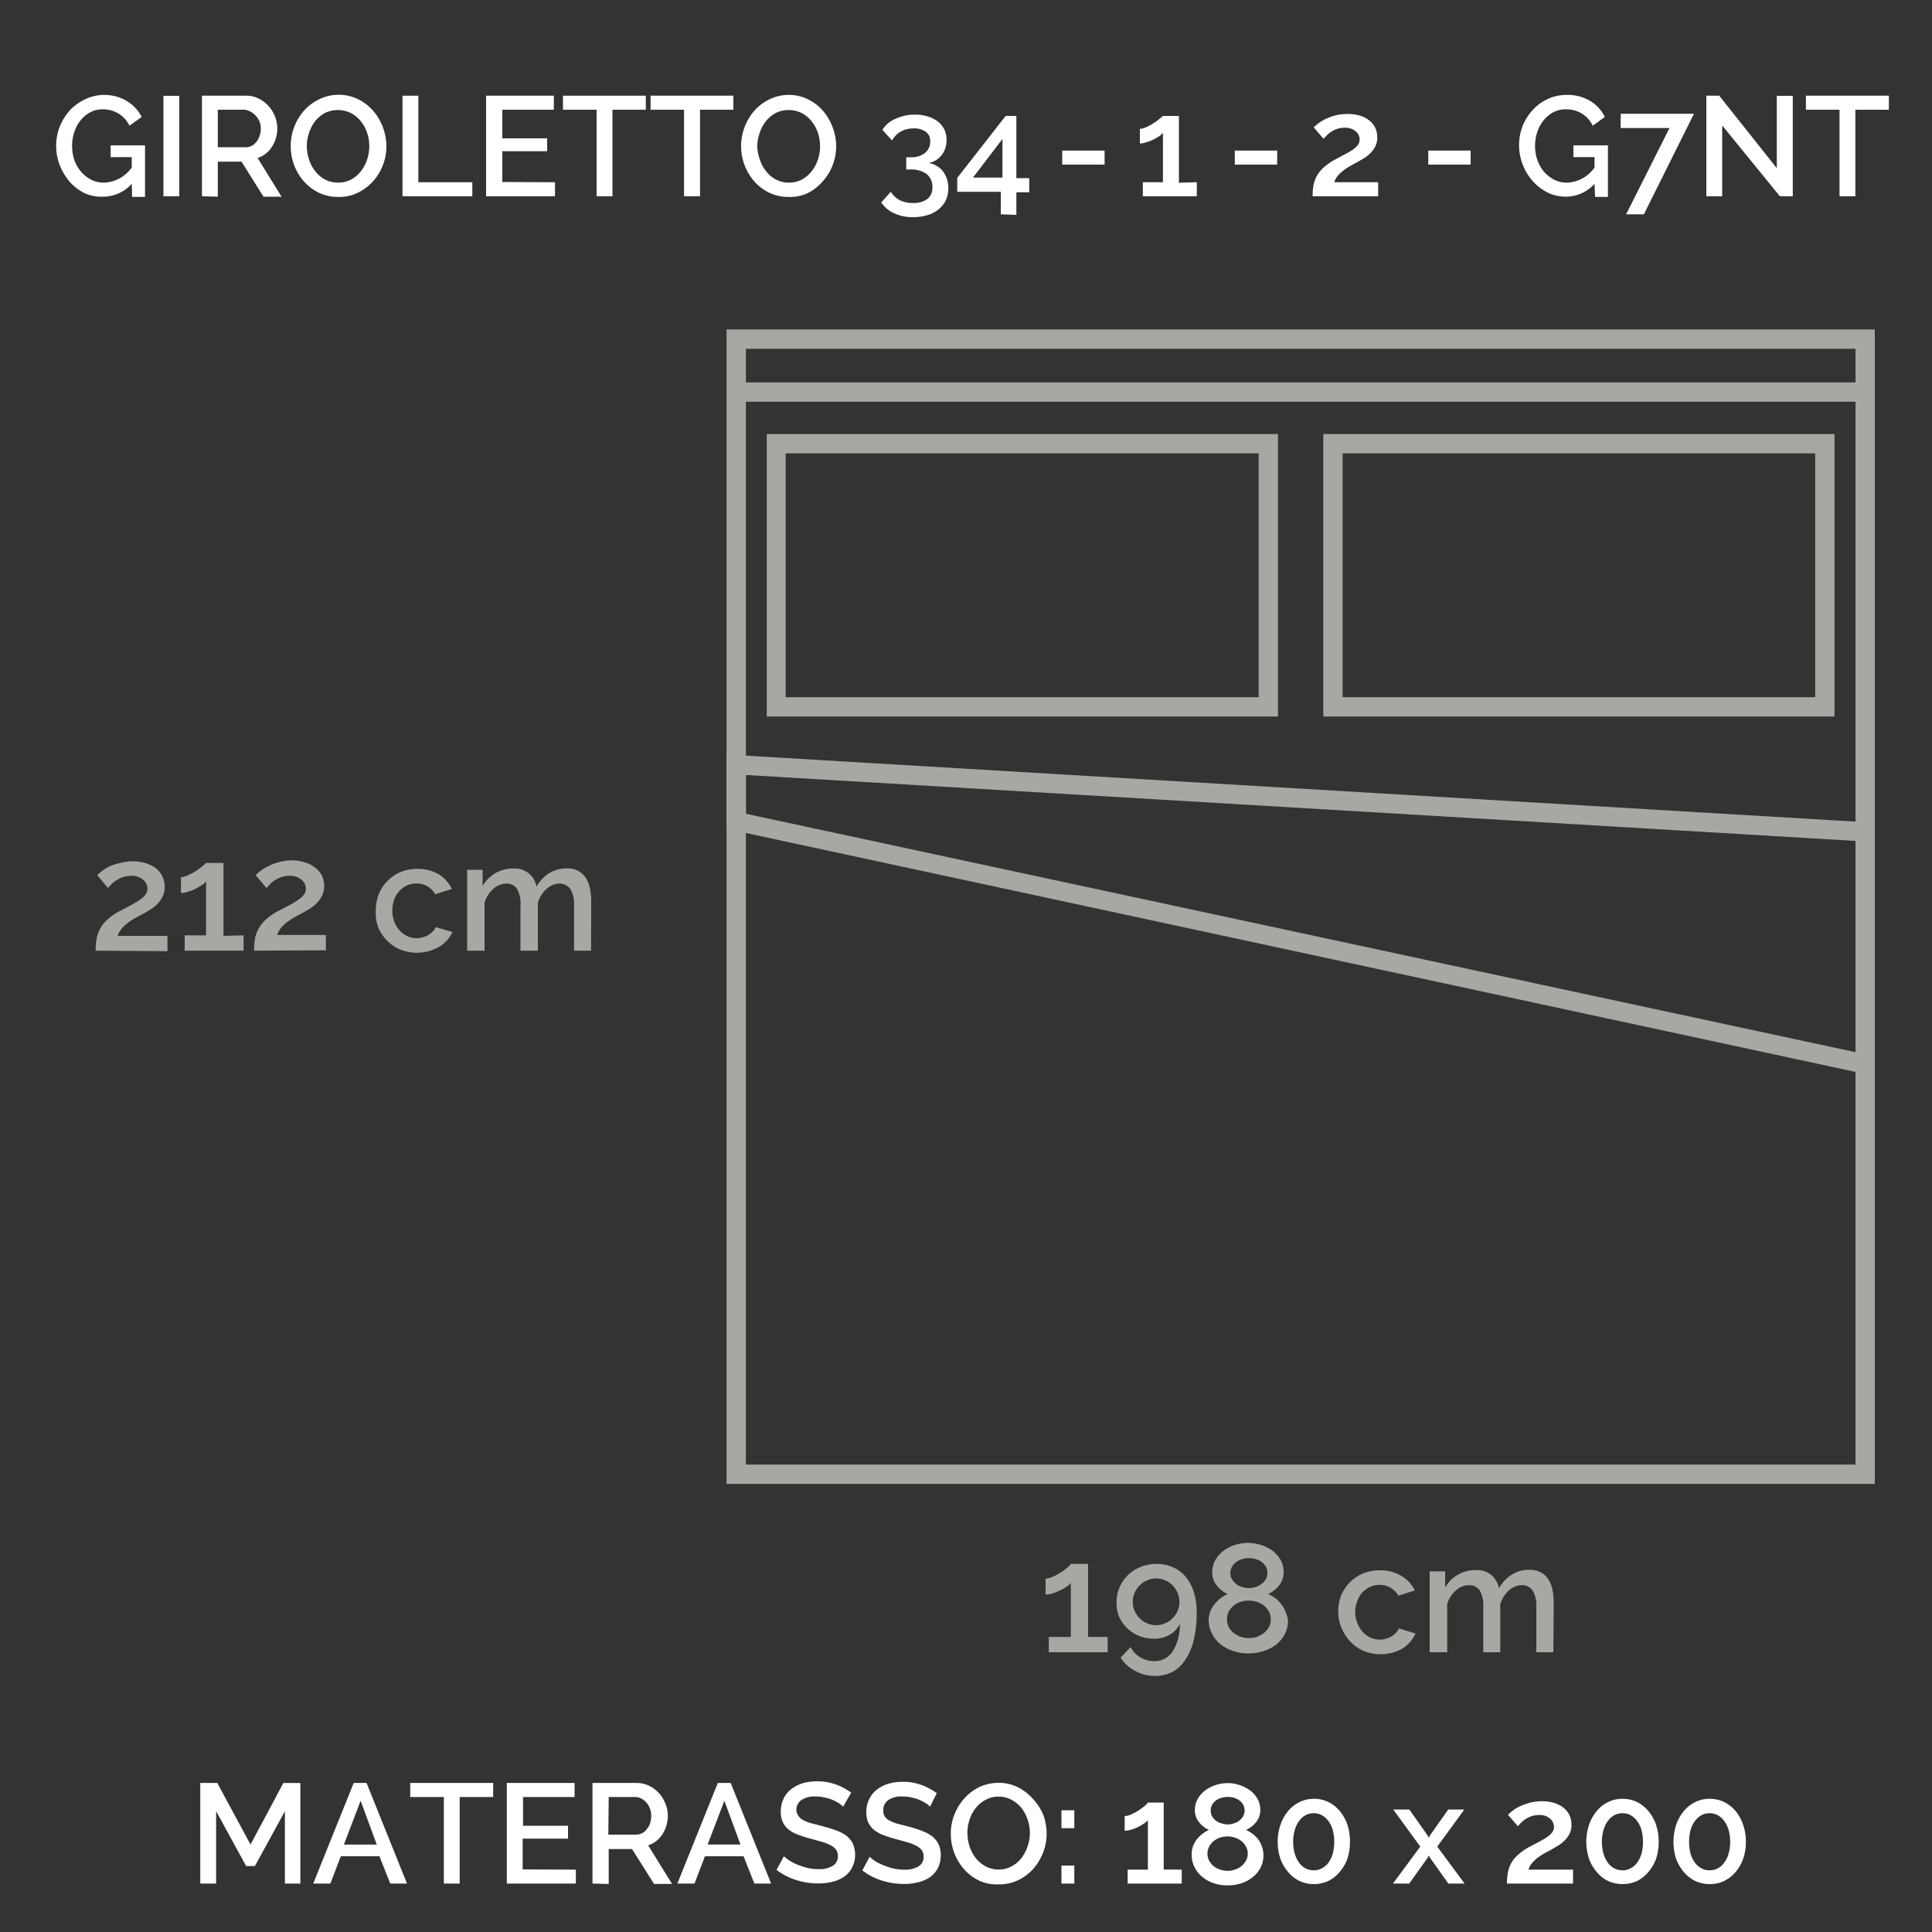 <svg id="_02_GIROLETTO_34-1-2-G7NT_MATERASSO_180X200_copia_2" data-name="02_GIROLETTO_34-1-2-G7NT/MATERASSO_180X200 copia 2" xmlns="http://www.w3.org/2000/svg" viewBox="0 0 150 150"><rect x="0" y="0" width="150" height="150" fill="#333333" stroke="none"/><defs><style>.cls-1{fill:#a8a7a1;}.cls-2{fill:#fff;}</style></defs><title>79FC_02__MALTA_Tavola disegno 1</title><path class="cls-1" d="M145.56,115.21H56.41V25.58h89.15Zm-87.65-1.5h86.15V27.08H57.91Z"/><rect class="cls-1" x="57.16" y="29.69" width="87.65" height="1.5"/><path class="cls-1" d="M99.22,55.63H59.53V33.7H99.22ZM61,54.13H97.72V35.2H61Z"/><path class="cls-1" d="M142.43,55.63H102.74V33.7h39.69Zm-38.19-1.5h36.69V35.2H104.24Z"/><path class="cls-1" d="M145.56,83.54l-.91-.19-88.24-19V58.58l89.15,5.3ZM57.91,63.18l86.15,18.51V65.29L57.91,60.17Z"/><path class="cls-1" d="M7.43,73.81a5.53,5.53,0,0,1,.07-.94,2.55,2.55,0,0,1,.3-.81,2.75,2.75,0,0,1,.59-.71,4.22,4.22,0,0,1,1-.66l.79-.42a6.19,6.19,0,0,0,.65-.39,1.78,1.78,0,0,0,.45-.4.76.76,0,0,0,.17-.48.91.91,0,0,0-.33-.69,1.33,1.33,0,0,0-.95-.31,1.89,1.89,0,0,0-.6.09,2.45,2.45,0,0,0-.49.23,2,2,0,0,0-.39.3c-.11.12-.21.22-.3.33l-.84-1a2.88,2.88,0,0,1,.38-.33,3.29,3.29,0,0,1,.62-.38A4.33,4.33,0,0,1,9.35,67a4.06,4.06,0,0,1,1-.13,3.27,3.27,0,0,1,1,.16,2.22,2.22,0,0,1,.78.41,1.74,1.74,0,0,1,.49.63,1.89,1.89,0,0,1,.17.78,1.67,1.67,0,0,1-.18.79,2.25,2.25,0,0,1-.45.6,3,3,0,0,1-.57.43c-.21.13-.4.24-.58.33l-.53.29a5.57,5.57,0,0,0-.57.37,3,3,0,0,0-.48.46,1.58,1.58,0,0,0-.29.54H13v1.19Z"/><path class="cls-1" d="M18.91,72.62v1.19H14.34V72.62H16V68.43a1.15,1.15,0,0,1-.34.3c-.16.1-.33.2-.51.29a3.66,3.66,0,0,1-.58.22,1.83,1.83,0,0,1-.52.09V68.1a1.3,1.3,0,0,0,.55-.15,6.08,6.08,0,0,0,.62-.33,4.69,4.69,0,0,0,.52-.39A1.84,1.84,0,0,0,16,67h1.35v5.66Z"/><path class="cls-1" d="M19.73,73.81a5.53,5.53,0,0,1,.07-.94,2.55,2.55,0,0,1,.3-.81,2.75,2.75,0,0,1,.59-.71,4.22,4.22,0,0,1,1-.66l.79-.42a6.19,6.19,0,0,0,.65-.39,1.78,1.78,0,0,0,.45-.4.76.76,0,0,0,.17-.48.91.91,0,0,0-.33-.69,1.33,1.33,0,0,0-.95-.31,1.89,1.89,0,0,0-.6.09,2.45,2.45,0,0,0-.49.23,2,2,0,0,0-.39.3c-.11.12-.21.22-.3.33l-.84-1a2.88,2.88,0,0,1,.38-.33,3.29,3.29,0,0,1,.62-.38,4.33,4.33,0,0,1,.84-.31,4.06,4.06,0,0,1,1-.13,3.27,3.27,0,0,1,1,.16,2.22,2.22,0,0,1,.78.41A1.74,1.74,0,0,1,25,68a1.89,1.89,0,0,1,.17.78,1.67,1.67,0,0,1-.18.79,2.25,2.25,0,0,1-.45.6,3,3,0,0,1-.57.43c-.21.13-.4.24-.58.33l-.53.29a5.57,5.57,0,0,0-.57.37,3,3,0,0,0-.48.46,1.58,1.58,0,0,0-.29.54h3.78v1.19Z"/><path class="cls-1" d="M29.18,70.66a3.41,3.41,0,0,1,.23-1.24,3.1,3.1,0,0,1,.65-1,3.24,3.24,0,0,1,1-.7,3.41,3.41,0,0,1,1.34-.26,3.23,3.23,0,0,1,1.68.43,2.66,2.66,0,0,1,1,1.13l-1.29.41a1.65,1.65,0,0,0-.61-.62,1.63,1.63,0,0,0-.85-.22,1.76,1.76,0,0,0-1.33.6,2.08,2.08,0,0,0-.4.66,2.57,2.57,0,0,0-.14.85,2.34,2.34,0,0,0,.15.85,2,2,0,0,0,.41.68,1.89,1.89,0,0,0,.6.45,1.61,1.61,0,0,0,.72.16,1.59,1.59,0,0,0,.48-.07,1.57,1.57,0,0,0,.44-.18,1.6,1.6,0,0,0,.35-.28,1,1,0,0,0,.22-.33l1.3.38a2.6,2.6,0,0,1-1.05,1.16,3.49,3.49,0,0,1-3.06.18,3,3,0,0,1-1-.71,3.07,3.07,0,0,1-.66-1A3.27,3.27,0,0,1,29.18,70.66Z"/><path class="cls-1" d="M45.89,73.81H44.57V70.29a2.18,2.18,0,0,0-.3-1.28,1,1,0,0,0-.83-.41,1.53,1.53,0,0,0-1,.41,2.33,2.33,0,0,0-.68,1.08v3.72H40.41V70.29A2.29,2.29,0,0,0,40.13,69a.94.94,0,0,0-.83-.4,1.57,1.57,0,0,0-1,.41,2.33,2.33,0,0,0-.68,1.07v3.73H36.27V67.53h1.2v1.26a2.65,2.65,0,0,1,1-1,2.69,2.69,0,0,1,1.39-.36,1.74,1.74,0,0,1,1.23.41,1.8,1.8,0,0,1,.57,1,2.82,2.82,0,0,1,1-1.06A2.62,2.62,0,0,1,44,67.42a1.84,1.84,0,0,1,.92.21,1.64,1.64,0,0,1,.58.56,2.44,2.44,0,0,1,.31.81,5.18,5.18,0,0,1,.09,1Z"/><path class="cls-1" d="M86,127.09v1.19H81.43v-1.19h1.71V122.9a1.36,1.36,0,0,1-.35.3,4,4,0,0,1-.51.29,3.54,3.54,0,0,1-.57.22,1.89,1.89,0,0,1-.53.09v-1.24a1.31,1.31,0,0,0,.56-.14,5.36,5.36,0,0,0,.62-.34,3.07,3.07,0,0,0,.51-.38,1.56,1.56,0,0,0,.27-.28h1.34v5.67Z"/><path class="cls-1" d="M86.69,124.38a2.83,2.83,0,0,1,.24-1.16,3.1,3.1,0,0,1,.65-.94,3,3,0,0,1,1-.63,3.26,3.26,0,0,1,1.21-.23,3.07,3.07,0,0,1,1.27.26,2.61,2.61,0,0,1,1,.75,3.5,3.5,0,0,1,.63,1.18,5.22,5.22,0,0,1,.22,1.59,9.14,9.14,0,0,1-.23,2.15,4.9,4.9,0,0,1-.66,1.53,2.82,2.82,0,0,1-1,.93,2.87,2.87,0,0,1-1.34.31,3.06,3.06,0,0,1-1.5-.37A3,3,0,0,1,87,128.7l.78-.82a2,2,0,0,0,.76.8,2.07,2.07,0,0,0,1.07.29,1.67,1.67,0,0,0,1.44-.76,3.81,3.81,0,0,0,.55-2.14,1.88,1.88,0,0,1-.78.85,2.36,2.36,0,0,1-1.22.31,3,3,0,0,1-1.16-.22,2.88,2.88,0,0,1-.94-.61,2.73,2.73,0,0,1-.62-.9A2.64,2.64,0,0,1,86.69,124.38Zm3.07-1.83a1.66,1.66,0,0,0-.7.15,1.74,1.74,0,0,0-.58.39,2.11,2.11,0,0,0-.39.58,1.87,1.87,0,0,0-.14.71,1.77,1.77,0,0,0,.14.69,1.92,1.92,0,0,0,.39.57,1.74,1.74,0,0,0,.58.39,1.71,1.71,0,0,0,1.4,0,1.74,1.74,0,0,0,.58-.39,1.92,1.92,0,0,0,.39-.57,1.77,1.77,0,0,0,.14-.69,1.87,1.87,0,0,0-.14-.71,2.11,2.11,0,0,0-.39-.58,1.74,1.74,0,0,0-.58-.39A1.66,1.66,0,0,0,89.76,122.55Z"/><path class="cls-1" d="M100,125.82a2.32,2.32,0,0,1-.25,1.05,2.56,2.56,0,0,1-.66.81,3.09,3.09,0,0,1-1,.51,3.83,3.83,0,0,1-1.18.18,3.31,3.31,0,0,1-1.19-.2,3,3,0,0,1-1-.54,2.47,2.47,0,0,1-.64-.83,2.3,2.3,0,0,1-.24-1,2,2,0,0,1,.13-.7,2.24,2.24,0,0,1,.35-.58,2.79,2.79,0,0,1,.46-.45,2.92,2.92,0,0,1,.53-.31,2.25,2.25,0,0,1-.84-.66,1.57,1.57,0,0,1-.35-1,1.86,1.86,0,0,1,.25-1,2.63,2.63,0,0,1,.65-.72,2.9,2.9,0,0,1,.9-.44,3.21,3.21,0,0,1,1.94,0,3.12,3.12,0,0,1,.9.43,2.49,2.49,0,0,1,.65.72,1.86,1.86,0,0,1,.25,1,1.63,1.63,0,0,1-.35,1,2.24,2.24,0,0,1-.86.67,2.87,2.87,0,0,1,.56.32,2.33,2.33,0,0,1,.47.47,2.19,2.19,0,0,1,.33.6A2,2,0,0,1,100,125.82Zm-1.34-.09a1.26,1.26,0,0,0-.15-.62,1.57,1.57,0,0,0-.39-.46,1.93,1.93,0,0,0-.55-.29,2.21,2.21,0,0,0-.62-.09,1.89,1.89,0,0,0-.63.1,1.74,1.74,0,0,0-.54.29,1.67,1.67,0,0,0-.38.46,1.27,1.27,0,0,0-.14.61,1.23,1.23,0,0,0,.15.61,1.41,1.41,0,0,0,.39.45,1.76,1.76,0,0,0,.54.29,1.91,1.91,0,0,0,.62.1,1.89,1.89,0,0,0,.63-.1,2.42,2.42,0,0,0,.55-.3,1.53,1.53,0,0,0,.38-.46A1.17,1.17,0,0,0,98.66,125.73Zm-3.14-3.63a.91.91,0,0,0,.13.5A1.29,1.29,0,0,0,96,123a1.4,1.4,0,0,0,.46.22,1.81,1.81,0,0,0,.51.08,1.69,1.69,0,0,0,.5-.08,1.53,1.53,0,0,0,.46-.23,1.2,1.2,0,0,0,.34-.37,1.07,1.07,0,0,0,.13-.51.94.94,0,0,0-.12-.47,1.22,1.22,0,0,0-.32-.36,1.33,1.33,0,0,0-.46-.23,1.91,1.91,0,0,0-.54-.08,1.67,1.67,0,0,0-.55.09,1.37,1.37,0,0,0-.45.23,1,1,0,0,0-.32.37A1.06,1.06,0,0,0,95.52,122.1Z"/><path class="cls-1" d="M103.9,125.13a3.5,3.5,0,0,1,.22-1.25,3.19,3.19,0,0,1,.66-1,3.09,3.09,0,0,1,1-.7,3.42,3.42,0,0,1,1.35-.26,3.1,3.1,0,0,1,1.67.43,2.66,2.66,0,0,1,1.05,1.13l-1.28.41a1.73,1.73,0,0,0-.61-.62,1.67,1.67,0,0,0-.86-.22,1.63,1.63,0,0,0-.73.16,1.84,1.84,0,0,0-.6.43,1.94,1.94,0,0,0-.39.67,2.34,2.34,0,0,0,.41,2.38,1.89,1.89,0,0,0,.6.45,1.81,1.81,0,0,0,.73.16,1.59,1.59,0,0,0,.48-.07,1.5,1.5,0,0,0,.43-.18,1.66,1.66,0,0,0,.35-.28.9.9,0,0,0,.22-.34l1.3.39a2.63,2.63,0,0,1-1,1.16,3.26,3.26,0,0,1-1.73.45,3.19,3.19,0,0,1-1.33-.27,3,3,0,0,1-1-.71,3.41,3.41,0,0,1-.66-1A3.27,3.27,0,0,1,103.9,125.13Z"/><path class="cls-1" d="M120.6,128.28h-1.32v-3.52a2.26,2.26,0,0,0-.29-1.28,1,1,0,0,0-.84-.41,1.55,1.55,0,0,0-1,.41,2.31,2.31,0,0,0-.67,1.08v3.72h-1.32v-3.52a2.37,2.37,0,0,0-.28-1.29,1,1,0,0,0-.84-.4,1.48,1.48,0,0,0-1,.41,2.15,2.15,0,0,0-.68,1.06v3.74H111V122h1.2v1.26a2.58,2.58,0,0,1,1-1,2.63,2.63,0,0,1,1.38-.36,1.78,1.78,0,0,1,1.24.41,1.84,1.84,0,0,1,.56,1,2.93,2.93,0,0,1,1-1.06,2.49,2.49,0,0,1,1.35-.37,1.82,1.82,0,0,1,.92.21,1.56,1.56,0,0,1,.58.56,2.24,2.24,0,0,1,.31.81,5.1,5.1,0,0,1,.09,1Z"/><path class="cls-2" d="M22.12,146.24v-5.62l-2.33,4.26h-.68l-2.33-4.26v5.62H15.55v-7.81h1.32l2.58,4.78L22,138.43h1.32v7.81Z"/><path class="cls-2" d="M24.32,146.24l3.14-7.81h1l3.14,7.81H30.3l-.84-2.12h-3l-.81,2.12ZM28,139.81l-1.3,3.4h2.55Z"/><path class="cls-2" d="M38.29,139.52h-2.6v6.72H34.46v-6.72H31.85v-1.09h6.44Z"/><path class="cls-2" d="M44.71,145.16v1.08H39.35v-7.81h5.26v1.09h-4v2.23h3.49v1H40.58v2.39Z"/><path class="cls-2" d="M46,146.24v-7.81h3.4a2.26,2.26,0,0,1,1,.22,2.6,2.6,0,0,1,.77.58,2.74,2.74,0,0,1,.5.82,2.48,2.48,0,0,1,.18.93,2.67,2.67,0,0,1-.11.75,2.63,2.63,0,0,1-.31.68,2.2,2.2,0,0,1-.48.53,1.9,1.9,0,0,1-.63.33l1.86,3h-1.4l-1.71-2.71H47.26v2.71Zm1.23-3.8h2.16a1,1,0,0,0,.48-.12,1,1,0,0,0,.36-.32,1.46,1.46,0,0,0,.25-.46,2.1,2.1,0,0,0,.08-.56,1.56,1.56,0,0,0-.1-.57,1.53,1.53,0,0,0-.28-.46,1.3,1.3,0,0,0-.39-.31,1,1,0,0,0-.47-.12H47.26Z"/><path class="cls-2" d="M52.59,146.24l3.14-7.81h1l3.14,7.81H58.57l-.84-2.12h-3l-.81,2.12Zm3.65-6.43-1.3,3.4h2.55Z"/><path class="cls-2" d="M65.46,140.27a1.87,1.87,0,0,0-.32-.26,3.16,3.16,0,0,0-1.11-.45,2.87,2.87,0,0,0-.73-.08,1.74,1.74,0,0,0-1.1.29.93.93,0,0,0-.37.8A.84.84,0,0,0,62,141a1,1,0,0,0,.36.31,2.87,2.87,0,0,0,.6.24l.85.22c.38.1.73.21,1.05.32a3.31,3.31,0,0,1,.82.41,1.9,1.9,0,0,1,.52.61,2.06,2.06,0,0,1,.19.9,2.12,2.12,0,0,1-.24,1,1.91,1.91,0,0,1-.62.7,2.62,2.62,0,0,1-.9.39,4.42,4.42,0,0,1-1.1.13,5.59,5.59,0,0,1-1.73-.27,5,5,0,0,1-1.51-.78l.57-1.06a3.48,3.48,0,0,0,.41.32,3.58,3.58,0,0,0,.62.32,5.23,5.23,0,0,0,.79.26,3.68,3.68,0,0,0,.89.1,2,2,0,0,0,1.09-.26.84.84,0,0,0,.39-.75.8.8,0,0,0-.14-.5,1.14,1.14,0,0,0-.42-.34,3.32,3.32,0,0,0-.67-.27l-.9-.25a9.62,9.62,0,0,1-1-.32,2.47,2.47,0,0,1-.72-.41,1.59,1.59,0,0,1-.43-.57,1.86,1.86,0,0,1-.15-.79,2.31,2.31,0,0,1,.21-1,2.1,2.1,0,0,1,.6-.75,2.78,2.78,0,0,1,.89-.46,4.36,4.36,0,0,1,2.59.1,4.89,4.89,0,0,1,1.18.63Z"/><path class="cls-2" d="M72.21,140.27a1.55,1.55,0,0,0-.32-.26,3.18,3.18,0,0,0-.49-.26,3.47,3.47,0,0,0-.62-.19,2.87,2.87,0,0,0-.73-.08,1.74,1.74,0,0,0-1.1.29.93.93,0,0,0-.37.8.84.84,0,0,0,.12.47,1,1,0,0,0,.36.31,3,3,0,0,0,.61.24l.85.22c.38.1.73.21,1,.32a3.23,3.23,0,0,1,.81.41,1.79,1.79,0,0,1,.52.61,1.93,1.93,0,0,1,.19.9,2.23,2.23,0,0,1-.23,1,2,2,0,0,1-.62.7,2.67,2.67,0,0,1-.91.39,4.36,4.36,0,0,1-1.1.13,5.63,5.63,0,0,1-1.73-.27,4.86,4.86,0,0,1-1.5-.78l.57-1.06a3.25,3.25,0,0,0,.4.32,3.7,3.7,0,0,0,.63.32,5.09,5.09,0,0,0,.78.26,3.8,3.8,0,0,0,.89.1,2,2,0,0,0,1.1-.26.84.84,0,0,0,.39-.75.87.87,0,0,0-.14-.5,1.33,1.33,0,0,0-.42-.34,3.88,3.88,0,0,0-.67-.27l-.91-.25a10.16,10.16,0,0,1-1-.32,2.47,2.47,0,0,1-.72-.41,1.62,1.62,0,0,1-.44-.57,1.86,1.86,0,0,1-.15-.79,2.18,2.18,0,0,1,.22-1,2.07,2.07,0,0,1,.59-.75,2.73,2.73,0,0,1,.9-.46,3.92,3.92,0,0,1,1.11-.15,4.14,4.14,0,0,1,1.48.25,5,5,0,0,1,1.17.63Z"/><path class="cls-2" d="M77.54,146.3A3.24,3.24,0,0,1,76,146a3.63,3.63,0,0,1-1.16-.89,4,4,0,0,1-.76-1.27,4.28,4.28,0,0,1-.26-1.46,4,4,0,0,1,.28-1.5,4.1,4.1,0,0,1,.78-1.26,3.76,3.76,0,0,1,1.17-.88,3.53,3.53,0,0,1,1.49-.32,3.25,3.25,0,0,1,1.5.35,3.81,3.81,0,0,1,1.16.9A4.39,4.39,0,0,1,81,140.9a4.31,4.31,0,0,1,.26,1.45,4,4,0,0,1-.28,1.5,4.27,4.27,0,0,1-.77,1.26A3.74,3.74,0,0,1,79,146,3.31,3.31,0,0,1,77.54,146.3Zm-2.43-4a3.52,3.52,0,0,0,.17,1.07,3.19,3.19,0,0,0,.49.91,2.6,2.6,0,0,0,.77.63,2.12,2.12,0,0,0,1,.24,2,2,0,0,0,1-.25,2.31,2.31,0,0,0,.77-.65,3.11,3.11,0,0,0,.48-.92,3.27,3.27,0,0,0,.17-1,3.16,3.16,0,0,0-.18-1.07,3.06,3.06,0,0,0-.49-.91,2.57,2.57,0,0,0-.77-.62,2.15,2.15,0,0,0-1-.24,2,2,0,0,0-1,.25,2.4,2.4,0,0,0-.77.64,2.94,2.94,0,0,0-.48.91A3.38,3.38,0,0,0,75.11,142.34Z"/><path class="cls-2" d="M82.41,141.94v-1.39h1v1.39Zm0,4.3v-1.4h1v1.4Z"/><path class="cls-2" d="M91.75,145.16v1.08h-4.2v-1.08h1.57v-3.84a1.32,1.32,0,0,1-.32.27,5.06,5.06,0,0,1-.46.27,4.81,4.81,0,0,1-.53.2,2,2,0,0,1-.49.08V141a1.37,1.37,0,0,0,.51-.13,3.91,3.91,0,0,0,.57-.31c.18-.12.34-.24.48-.35a1.51,1.51,0,0,0,.24-.26h1.23v5.2Z"/><path class="cls-2" d="M98.09,144a2.05,2.05,0,0,1-.22,1,2.18,2.18,0,0,1-.61.74,2.63,2.63,0,0,1-.89.48,3.49,3.49,0,0,1-1.08.16,3.24,3.24,0,0,1-1.09-.18,2.8,2.8,0,0,1-.88-.5,2.3,2.3,0,0,1-.59-.76,2.18,2.18,0,0,1-.21-1,1.64,1.64,0,0,1,.12-.63,2.05,2.05,0,0,1,.31-.54,2.78,2.78,0,0,1,.43-.41,3.07,3.07,0,0,1,.48-.29,2,2,0,0,1-.77-.6,1.47,1.47,0,0,1-.32-.92,1.77,1.77,0,0,1,.23-.9,2.1,2.1,0,0,1,.6-.66,2.63,2.63,0,0,1,.82-.41,2.9,2.9,0,0,1,1.78,0,3,3,0,0,1,.82.4,2.1,2.1,0,0,1,.6.66,1.76,1.76,0,0,1,.23.89,1.48,1.48,0,0,1-.32.93,1.94,1.94,0,0,1-.79.61,2.67,2.67,0,0,1,.51.31,2,2,0,0,1,.73,1A1.71,1.71,0,0,1,98.09,144Zm-1.22-.08a1,1,0,0,0-.14-.56,1.36,1.36,0,0,0-.36-.43,1.59,1.59,0,0,0-.5-.26,1.88,1.88,0,0,0-1.15,0,1.77,1.77,0,0,0-.49.27,1.33,1.33,0,0,0-.35.43,1.12,1.12,0,0,0-.13.55,1.06,1.06,0,0,0,.14.56,1.57,1.57,0,0,0,.35.42,1.83,1.83,0,0,0,.5.26,1.88,1.88,0,0,0,.57.09,1.65,1.65,0,0,0,.58-.1,1.62,1.62,0,0,0,.5-.27,1.57,1.57,0,0,0,.35-.42A1.08,1.08,0,0,0,96.87,143.91ZM94,140.58a.88.88,0,0,0,.12.46,1.08,1.08,0,0,0,.31.33,1.17,1.17,0,0,0,.42.2,1.6,1.6,0,0,0,.47.08,1.48,1.48,0,0,0,.46-.08,1.17,1.17,0,0,0,.42-.2,1.3,1.3,0,0,0,.31-.35.88.88,0,0,0,.12-.46.93.93,0,0,0-.11-.44,1,1,0,0,0-.29-.33,1.38,1.38,0,0,0-.42-.21,2.08,2.08,0,0,0-.5-.07,1.64,1.64,0,0,0-.5.08,1.38,1.38,0,0,0-.42.21,1.17,1.17,0,0,0-.29.34A.92.92,0,0,0,94,140.58Z"/><path class="cls-2" d="M104.81,143a4.14,4.14,0,0,1-.21,1.34,3.25,3.25,0,0,1-.59,1,2.7,2.7,0,0,1-.88.7,2.65,2.65,0,0,1-1.12.24,2.52,2.52,0,0,1-2-.94,3.25,3.25,0,0,1-.59-1,4.19,4.19,0,0,1,0-2.68,3.36,3.36,0,0,1,.59-1.05,2.64,2.64,0,0,1,.89-.7,2.49,2.49,0,0,1,1.12-.25,2.52,2.52,0,0,1,1.12.25,2.7,2.7,0,0,1,.88.7,3.36,3.36,0,0,1,.59,1.05A4.14,4.14,0,0,1,104.81,143Zm-1.22,0a3.58,3.58,0,0,0-.11-.9,2.27,2.27,0,0,0-.33-.7,1.59,1.59,0,0,0-.51-.46,1.23,1.23,0,0,0-.63-.16,1.34,1.34,0,0,0-.66.16,1.56,1.56,0,0,0-.5.46,2.27,2.27,0,0,0-.33.7,3.43,3.43,0,0,0,0,1.8,2.27,2.27,0,0,0,.33.7,1.42,1.42,0,0,0,.5.45,1.34,1.34,0,0,0,.66.16,1.23,1.23,0,0,0,.63-.16,1.45,1.45,0,0,0,.51-.45,2.27,2.27,0,0,0,.33-.7A3.58,3.58,0,0,0,103.59,143Z"/><path class="cls-2" d="M109.42,140.49l1.41,2,.1.19.1-.19,1.41-2h1.25l-2.1,2.88,2.12,2.87h-1.26l-1.42-2-.1-.18-.09.18-1.43,2h-1.26l2.12-2.87-2.1-2.88Z"/><path class="cls-2" d="M117,146.24a4.57,4.57,0,0,1,.07-.85,2.37,2.37,0,0,1,.81-1.4,4.64,4.64,0,0,1,.88-.61l.73-.38c.22-.12.42-.24.59-.35a1.73,1.73,0,0,0,.42-.37.72.72,0,0,0,.15-.45.86.86,0,0,0-.3-.63,1.22,1.22,0,0,0-.88-.28,1.91,1.91,0,0,0-.54.08,2.67,2.67,0,0,0-.45.21,2.14,2.14,0,0,0-.36.28,3.65,3.65,0,0,0-.27.3l-.77-.89a2.93,2.93,0,0,1,.34-.3,3.08,3.08,0,0,1,.57-.35,4.6,4.6,0,0,1,.77-.28,3.51,3.51,0,0,1,.94-.12,3.16,3.16,0,0,1,1,.14,2.09,2.09,0,0,1,.71.38,1.6,1.6,0,0,1,.45.58,1.72,1.72,0,0,1,.15.72,1.53,1.53,0,0,1-.16.72,2,2,0,0,1-.41.54,2.55,2.55,0,0,1-.53.4l-.53.31-.49.26a4.52,4.52,0,0,0-.51.34,2.52,2.52,0,0,0-.44.42,1.29,1.29,0,0,0-.27.5h3.46v1.08Z"/><path class="cls-2" d="M128.78,143a4.14,4.14,0,0,1-.21,1.34,3.25,3.25,0,0,1-.59,1,2.7,2.7,0,0,1-.88.7,2.65,2.65,0,0,1-1.12.24,2.62,2.62,0,0,1-1.12-.24,2.54,2.54,0,0,1-.89-.7,3.25,3.25,0,0,1-.59-1,4.19,4.19,0,0,1,0-2.68,3.36,3.36,0,0,1,.59-1.05,2.54,2.54,0,0,1,.89-.7,2.49,2.49,0,0,1,1.12-.25,2.52,2.52,0,0,1,1.12.25,2.7,2.7,0,0,1,.88.7,3.36,3.36,0,0,1,.59,1.05A4.14,4.14,0,0,1,128.78,143Zm-1.22,0a3.58,3.58,0,0,0-.11-.9,2.27,2.27,0,0,0-.33-.7,1.59,1.59,0,0,0-.51-.46,1.23,1.23,0,0,0-.63-.16,1.34,1.34,0,0,0-.66.16,1.56,1.56,0,0,0-.5.46,2.27,2.27,0,0,0-.33.7,3.43,3.43,0,0,0,0,1.8,2.27,2.27,0,0,0,.33.7,1.42,1.42,0,0,0,.5.45,1.34,1.34,0,0,0,.66.16,1.23,1.23,0,0,0,.63-.16,1.45,1.45,0,0,0,.51-.45,2.27,2.27,0,0,0,.33-.7A3.58,3.58,0,0,0,127.56,143Z"/><path class="cls-2" d="M135.55,143a3.88,3.88,0,0,1-.22,1.34,3.23,3.23,0,0,1-.58,1,2.74,2.74,0,0,1-.89.7,2.59,2.59,0,0,1-1.12.24,2.65,2.65,0,0,1-1.12-.24,2.74,2.74,0,0,1-.89-.7,3.45,3.45,0,0,1-.59-1,4.38,4.38,0,0,1,0-2.68,3.57,3.57,0,0,1,.59-1.05,2.74,2.74,0,0,1,.89-.7,2.52,2.52,0,0,1,1.12-.25,2.46,2.46,0,0,1,1.12.25,2.74,2.74,0,0,1,.89.7,3.34,3.34,0,0,1,.58,1.05A3.88,3.88,0,0,1,135.55,143Zm-1.22,0a3.16,3.16,0,0,0-.12-.9,2.06,2.06,0,0,0-.33-.7,1.56,1.56,0,0,0-.5-.46,1.29,1.29,0,0,0-.64-.16,1.28,1.28,0,0,0-.65.16,1.59,1.59,0,0,0-.51.46,2.27,2.27,0,0,0-.33.7,3.74,3.74,0,0,0,0,1.8,2.27,2.27,0,0,0,.33.7,1.45,1.45,0,0,0,.51.45,1.28,1.28,0,0,0,.65.16,1.29,1.29,0,0,0,.64-.16,1.42,1.42,0,0,0,.5-.45,2.06,2.06,0,0,0,.33-.7A3.16,3.16,0,0,0,134.33,143Z"/><path class="cls-2" d="M10.23,14.27a3,3,0,0,1-2.24,1A3.15,3.15,0,0,1,6.57,15a3.75,3.75,0,0,1-1.16-.89,4.46,4.46,0,0,1-.77-1.28,4.16,4.16,0,0,1,0-3,4.3,4.3,0,0,1,.77-1.25,3.74,3.74,0,0,1,1.16-.85A3.44,3.44,0,0,1,8,7.37a3.4,3.4,0,0,1,1.84.47A3.09,3.09,0,0,1,11,9.08l-.95.68a2.22,2.22,0,0,0-.86-.95A2.31,2.31,0,0,0,8,8.49a2,2,0,0,0-1,.23,2.52,2.52,0,0,0-.75.63,2.73,2.73,0,0,0-.48.91,3.2,3.2,0,0,0-.17,1.07,3.42,3.42,0,0,0,.18,1.12,2.89,2.89,0,0,0,.53.9,2.58,2.58,0,0,0,.78.61,2.17,2.17,0,0,0,1,.22A2.75,2.75,0,0,0,10.23,13V12.2H8.59v-.91h2.67v4h-1Z"/><path class="cls-2" d="M12.69,15.24V7.44h1.23v7.8Z"/><path class="cls-2" d="M15.68,15.24V7.43h3.4a2.1,2.1,0,0,1,1,.22,2.6,2.6,0,0,1,.77.58,2.81,2.81,0,0,1,.5.81,2.56,2.56,0,0,1,.18.93,2.74,2.74,0,0,1-.11.76,2.56,2.56,0,0,1-.31.67,2,2,0,0,1-.48.53,1.93,1.93,0,0,1-.63.34l1.86,3h-1.4l-1.71-2.72H16.91v2.72Zm1.23-3.81h2.16a1,1,0,0,0,.48-.11,1.24,1.24,0,0,0,.37-.32,1.73,1.73,0,0,0,.24-.47,1.69,1.69,0,0,0,.09-.56,1.51,1.51,0,0,0-.11-.56A1.6,1.6,0,0,0,19.87,9a1.52,1.52,0,0,0-.4-.32A1.12,1.12,0,0,0,19,8.52H16.91Z"/><path class="cls-2" d="M26.25,15.29a3.37,3.37,0,0,1-1.5-.33,3.79,3.79,0,0,1-1.17-.89,4.26,4.26,0,0,1-.75-1.27,4.14,4.14,0,0,1-.26-1.47,4.2,4.2,0,0,1,1.05-2.76A3.81,3.81,0,0,1,24.8,7.7a3.46,3.46,0,0,1,3,0A3.81,3.81,0,0,1,29,8.63a4.31,4.31,0,0,1,1,2.72,4,4,0,0,1-.28,1.49,4.05,4.05,0,0,1-.78,1.26,3.89,3.89,0,0,1-1.17.87A3.31,3.31,0,0,1,26.25,15.29Zm-2.43-4A3.47,3.47,0,0,0,24,12.4a2.75,2.75,0,0,0,.49.91,2.38,2.38,0,0,0,.77.64,2.24,2.24,0,0,0,1,.23,2.17,2.17,0,0,0,1-.24,2.46,2.46,0,0,0,.77-.66,2.94,2.94,0,0,0,.48-.91,3.32,3.32,0,0,0,.16-1,3.2,3.2,0,0,0-.17-1.07,2.82,2.82,0,0,0-.5-.9,2.48,2.48,0,0,0-.77-.63,2.31,2.31,0,0,0-2,0,2.54,2.54,0,0,0-.77.65,2.9,2.9,0,0,0-.47.91A3.32,3.32,0,0,0,23.82,11.33Z"/><path class="cls-2" d="M31.25,15.24V7.43h1.23v6.72h4.19v1.09Z"/><path class="cls-2" d="M43.09,14.15v1.09H37.74V7.43H43V8.52H39v2.22h3.48v1H39v2.39Z"/><path class="cls-2" d="M50.14,8.52H47.55v6.72H46.32V8.52H43.71V7.43h6.43Z"/><path class="cls-2" d="M56.94,8.52H54.35v6.72H53.11V8.52h-2.6V7.43h6.43Z"/><path class="cls-2" d="M61.22,15.29a3.37,3.37,0,0,1-1.5-.33,3.79,3.79,0,0,1-1.17-.89,4.26,4.26,0,0,1-.75-1.27,4.14,4.14,0,0,1-.26-1.47,4.2,4.2,0,0,1,1.05-2.76,3.81,3.81,0,0,1,1.18-.87,3.34,3.34,0,0,1,1.48-.33,3.25,3.25,0,0,1,1.5.35,3.73,3.73,0,0,1,1.17.91,4.31,4.31,0,0,1,1,2.72,4.19,4.19,0,0,1-.28,1.49,4.05,4.05,0,0,1-.78,1.26A3.89,3.89,0,0,1,62.7,15,3.31,3.31,0,0,1,61.22,15.29Zm-2.43-4A3.47,3.47,0,0,0,59,12.4a2.75,2.75,0,0,0,.49.91,2.38,2.38,0,0,0,.77.64,2.24,2.24,0,0,0,1,.23,2.17,2.17,0,0,0,1-.24,2.57,2.57,0,0,0,.77-.66,2.94,2.94,0,0,0,.48-.91,3.32,3.32,0,0,0,.16-1,3.47,3.47,0,0,0-.17-1.07,3,3,0,0,0-.5-.9,2.48,2.48,0,0,0-.77-.63,2.31,2.31,0,0,0-2,0,2.54,2.54,0,0,0-.77.65,2.73,2.73,0,0,0-.48.91A3.31,3.31,0,0,0,58.79,11.33Z"/><path class="cls-2" d="M72.1,12.64a2.17,2.17,0,0,1,.63.24,1.77,1.77,0,0,1,.48.42,2.2,2.2,0,0,1,.31.59,2.35,2.35,0,0,1,.11.71,2.27,2.27,0,0,1-.19.93,2.12,2.12,0,0,1-.55.71,2.58,2.58,0,0,1-.87.46,4,4,0,0,1-1.13.16,3.38,3.38,0,0,1-1.47-.3,2.43,2.43,0,0,1-1-.84l.74-.83a1.82,1.82,0,0,0,.68.64,2.22,2.22,0,0,0,1.06.23A1.79,1.79,0,0,0,72,15.45a1.11,1.11,0,0,0,.39-.93,1.22,1.22,0,0,0-.44-1,2,2,0,0,0-1.29-.36h-.3v-.95h.33a1.66,1.66,0,0,0,1.13-.34,1.1,1.1,0,0,0,.4-.88.86.86,0,0,0-.36-.77,1.54,1.54,0,0,0-.92-.25,2,2,0,0,0-1,.24,1.76,1.76,0,0,0-.68.7l-.75-.83a2.21,2.21,0,0,1,1-.85,3.58,3.58,0,0,1,1.54-.33,3.12,3.12,0,0,1,1,.15,2.33,2.33,0,0,1,.77.39,1.88,1.88,0,0,1,.5.62,1.77,1.77,0,0,1,.17.8,2.18,2.18,0,0,1-.09.63,2,2,0,0,1-.28.54,1.86,1.86,0,0,1-.44.4A1.4,1.4,0,0,1,72.1,12.64Z"/><path class="cls-2" d="M77.7,16.64V14.89H74.32V13.81L78.08,9h.83v4.83h1v1.1h-1v1.75Zm-2.16-2.85h2.29v-3Z"/><path class="cls-2" d="M82.47,12.78V11.69h3.29v1.09Z"/><path class="cls-2" d="M92.92,14.15v1.09H88.73V14.15h1.56V10.31a1.25,1.25,0,0,1-.31.28,4.13,4.13,0,0,1-.47.26,3.05,3.05,0,0,1-.53.2,1.54,1.54,0,0,1-.48.09V10A1.2,1.2,0,0,0,89,9.87a3.91,3.91,0,0,0,.57-.31,3,3,0,0,0,.47-.35A1.58,1.58,0,0,0,90.29,9h1.24v5.19Z"/><path class="cls-2" d="M95.87,12.78V11.69h3.29v1.09Z"/><path class="cls-2" d="M101.91,15.24a4.68,4.68,0,0,1,.07-.86,2.44,2.44,0,0,1,.27-.74,2.7,2.7,0,0,1,.54-.66,5.15,5.15,0,0,1,.88-.6l.73-.39a5.59,5.59,0,0,0,.6-.35,1.65,1.65,0,0,0,.41-.37.67.67,0,0,0,.15-.44.82.82,0,0,0-.3-.63,1.21,1.21,0,0,0-.87-.28,1.63,1.63,0,0,0-.55.08,1.85,1.85,0,0,0-.45.21,2,2,0,0,0-.36.28l-.27.29L102,9.89a2.93,2.93,0,0,1,.34-.3,3.42,3.42,0,0,1,.58-.35,4.18,4.18,0,0,1,.76-.28,4,4,0,0,1,.94-.11,3.11,3.11,0,0,1,1,.14,1.93,1.93,0,0,1,.71.38,1.54,1.54,0,0,1,.45.57,1.79,1.79,0,0,1,.15.72,1.47,1.47,0,0,1-.16.72,2.25,2.25,0,0,1-.41.55,3,3,0,0,1-.53.4l-.53.3c-.14.08-.31.16-.49.27a4.11,4.11,0,0,0-.51.34,2.19,2.19,0,0,0-.44.42,1.32,1.32,0,0,0-.27.49H107v1.09Z"/><path class="cls-2" d="M110.89,12.78V11.69h3.29v1.09Z"/><path class="cls-2" d="M123.8,14.27a3,3,0,0,1-2.23,1,3.19,3.19,0,0,1-1.43-.33,3.83,3.83,0,0,1-1.15-.89,4.24,4.24,0,0,1-.77-1.28,4.16,4.16,0,0,1,0-3A4.09,4.09,0,0,1,119,8.54a3.63,3.63,0,0,1,1.16-.85,3.39,3.39,0,0,1,1.46-.32,3.43,3.43,0,0,1,1.85.47,3,3,0,0,1,1.13,1.24l-.94.68a2.22,2.22,0,0,0-.86-.95,2.31,2.31,0,0,0-1.21-.32,2,2,0,0,0-1,.23,2.52,2.52,0,0,0-.75.63,2.94,2.94,0,0,0-.49.91,3.47,3.47,0,0,0-.17,1.07,3.42,3.42,0,0,0,.19,1.12,2.87,2.87,0,0,0,.52.9,2.75,2.75,0,0,0,.79.61,2.17,2.17,0,0,0,1,.22A2.72,2.72,0,0,0,123.8,13V12.2h-1.64v-.91h2.68v4h-1Z"/><path class="cls-2" d="M129.62,9.94h-3.79V8.83h5.69l-3.89,7.81h-1.38Z"/><path class="cls-2" d="M133.71,9.74v5.5h-1.23V7.43h1l4.47,5.63V7.44h1.24v7.8h-1Z"/><path class="cls-2" d="M146.65,8.52h-2.6v6.72h-1.23V8.52h-2.61V7.43h6.44Z"/></svg>